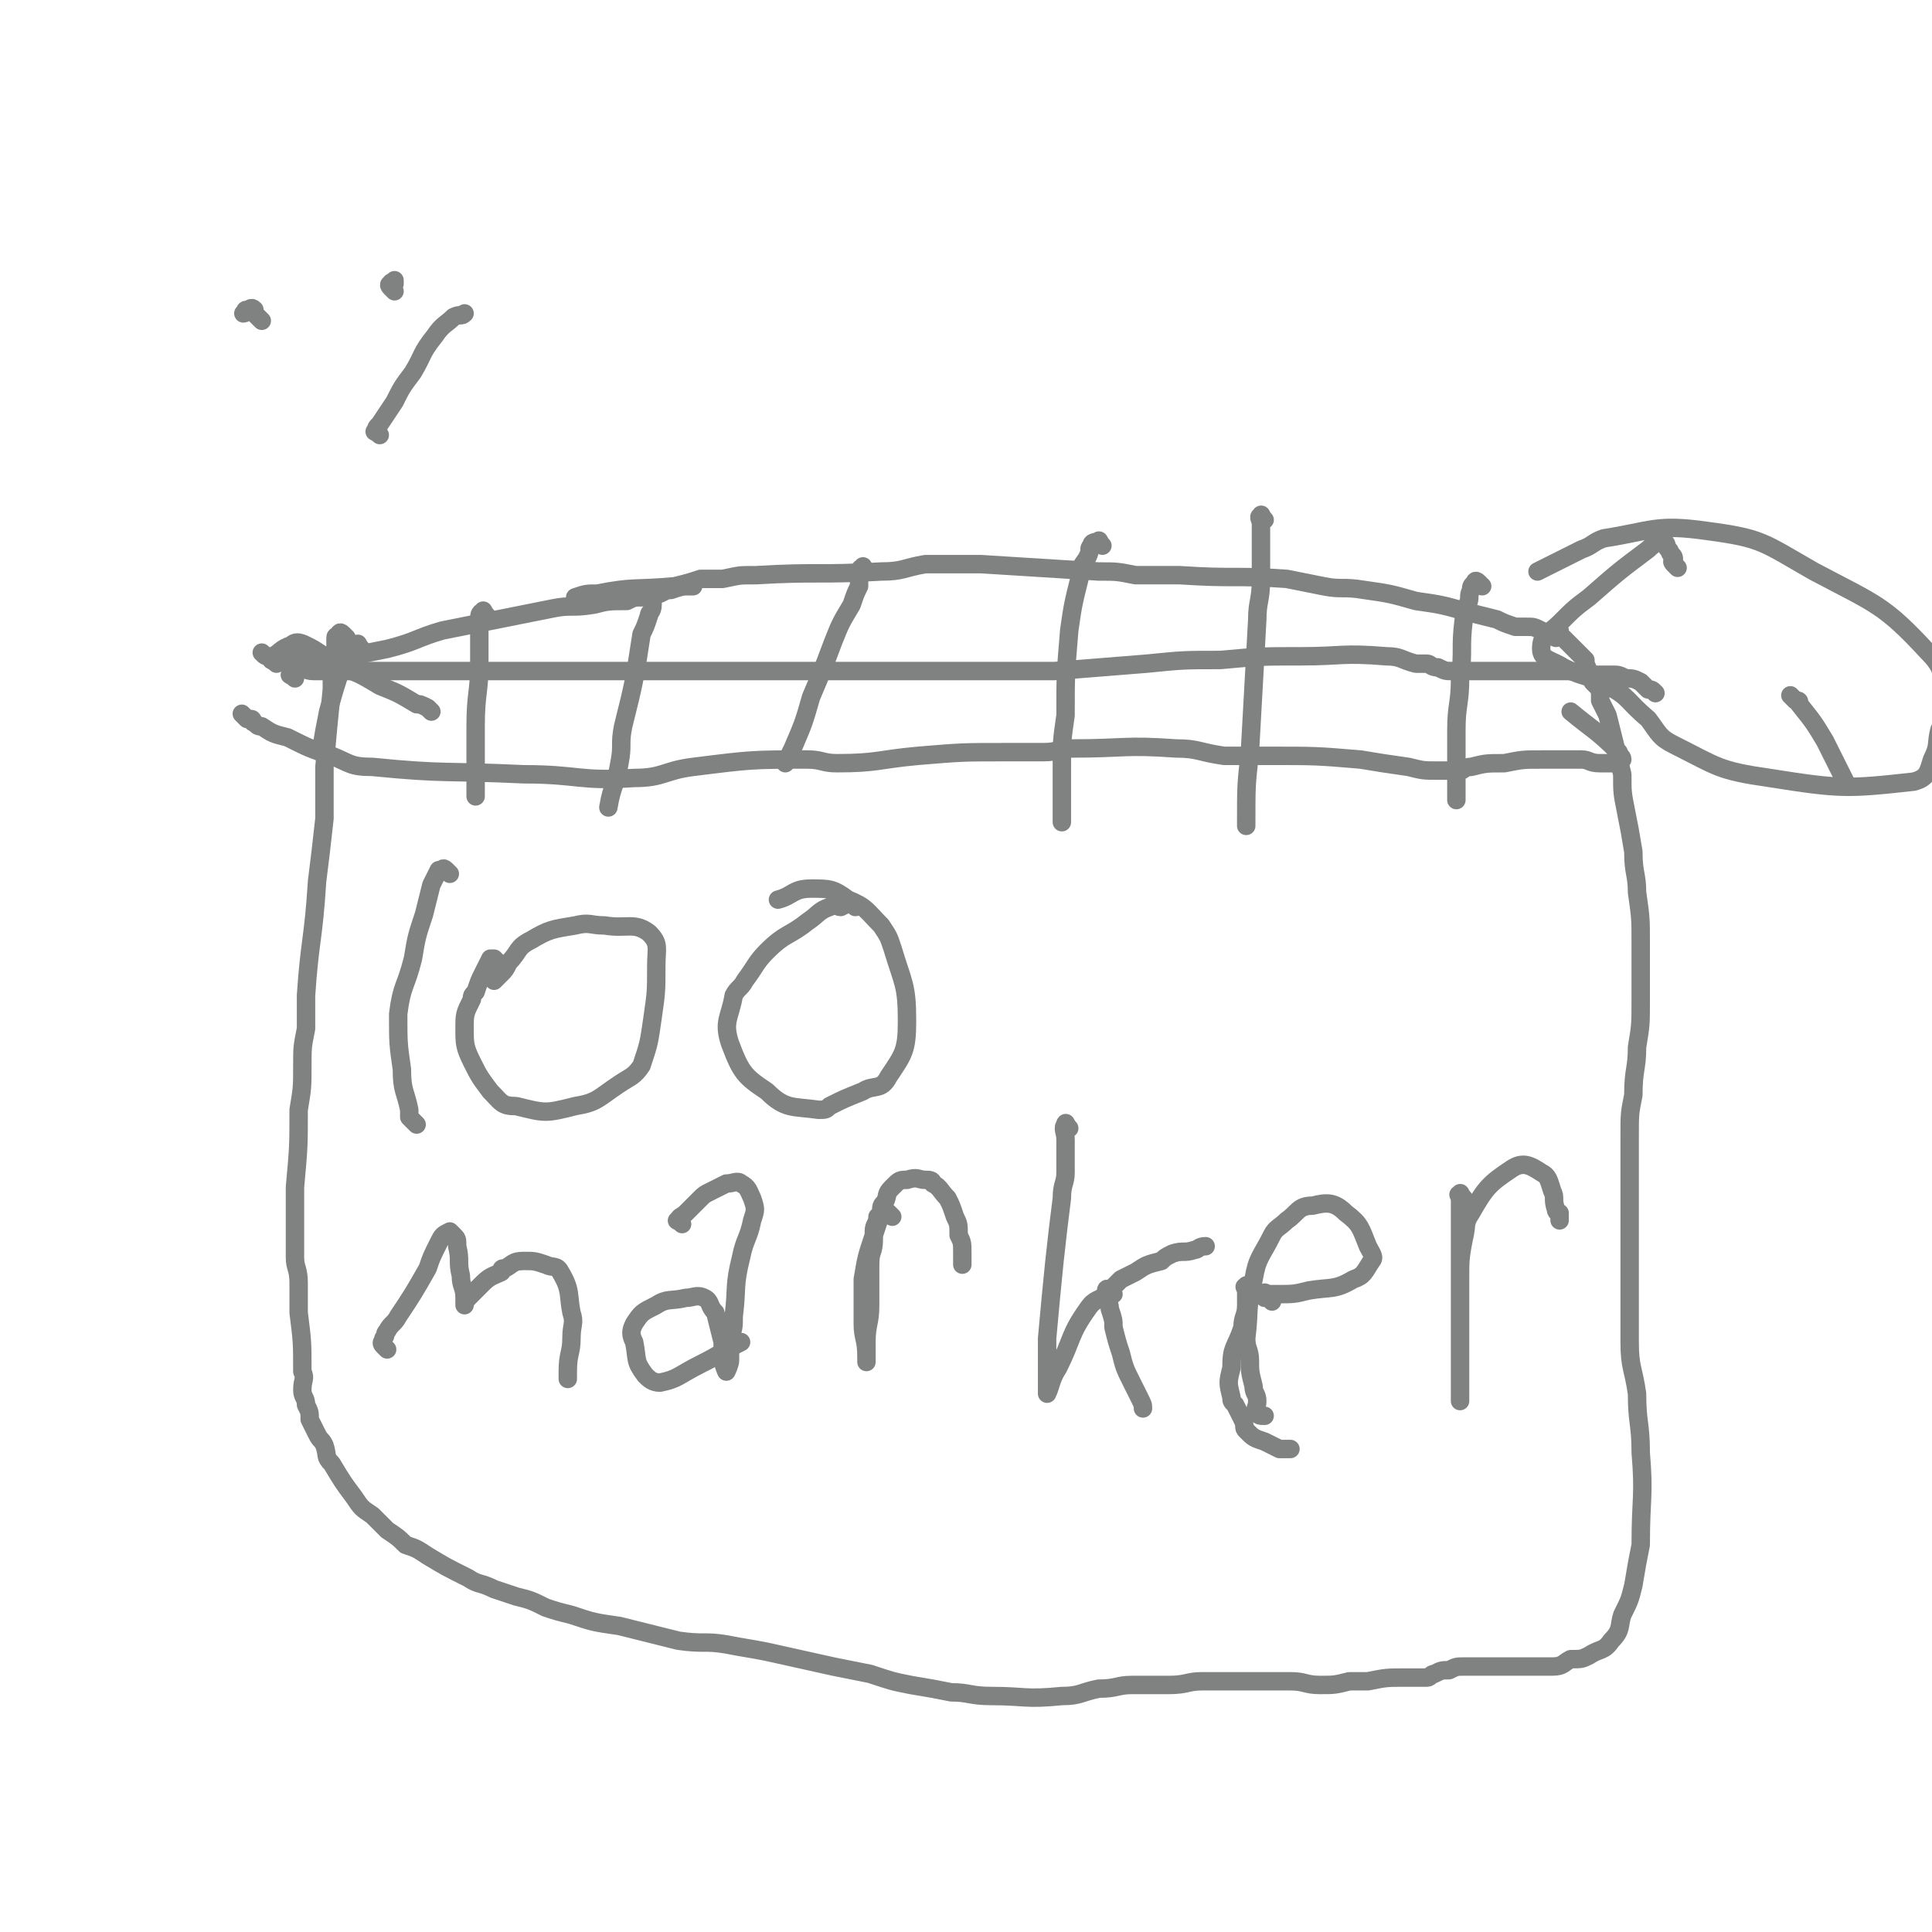 <svg viewBox='0 0 524 524' version='1.1' xmlns='http://www.w3.org/2000/svg' xmlns:xlink='http://www.w3.org/1999/xlink'><g fill='none' stroke='#808282' stroke-width='5' stroke-linecap='round' stroke-linejoin='round'><path d='M94,173c-1,-1 -1,-1 -1,-1 -1,-1 -1,0 -1,0 0,1 -1,0 -1,1 0,1 0,1 0,2 0,2 -1,2 -1,5 0,3 0,3 0,7 -1,10 -1,10 -2,21 0,7 0,7 0,14 -1,9 -1,9 -2,17 -1,16 -2,16 -3,31 0,4 0,4 0,9 -1,5 -1,5 -1,10 0,6 0,6 -1,12 0,10 0,10 -1,21 0,3 0,3 0,7 0,6 0,6 0,12 0,3 1,3 1,7 0,4 0,4 0,8 1,8 1,8 1,16 1,2 0,2 0,5 0,2 1,2 1,4 1,2 1,2 1,4 1,2 1,2 2,4 1,2 1,1 2,3 1,3 0,3 2,5 3,5 3,5 6,9 2,3 2,3 5,5 2,2 2,2 4,4 3,2 3,2 5,4 3,1 3,1 6,3 5,3 5,3 11,6 3,2 3,1 7,3 3,1 3,1 6,2 4,1 4,1 8,3 3,1 3,1 7,2 6,2 6,2 13,3 8,2 8,2 16,4 7,1 7,0 13,1 5,1 6,1 11,2 9,2 9,2 18,4 5,1 5,1 10,2 6,2 6,2 11,3 6,1 6,1 11,2 5,0 5,1 11,1 9,0 9,1 19,0 5,0 5,-1 10,-2 5,0 5,-1 9,-1 5,0 5,0 10,0 5,0 5,-1 9,-1 3,0 3,0 6,0 6,0 6,0 12,0 3,0 3,0 6,0 4,0 4,1 8,1 4,0 4,0 8,-1 3,0 3,0 5,0 5,-1 5,-1 10,-1 2,0 2,0 3,0 2,0 2,0 3,0 1,0 1,-1 2,-1 2,-1 2,-1 4,-1 2,-1 2,-1 4,-1 6,0 6,0 13,0 2,0 2,0 5,0 3,0 3,0 6,0 3,0 3,-1 5,-2 3,0 3,0 5,-1 3,-2 4,-1 6,-4 3,-3 2,-4 3,-7 2,-4 2,-4 3,-8 1,-6 1,-6 2,-11 0,-13 1,-13 0,-25 0,-8 -1,-8 -1,-16 -1,-7 -2,-7 -2,-14 0,-8 0,-8 0,-17 0,-8 0,-8 0,-17 0,-11 0,-11 0,-22 0,-6 0,-6 1,-11 0,-7 1,-7 1,-13 1,-6 1,-6 1,-13 0,-4 0,-4 0,-9 0,-3 0,-3 0,-6 0,-7 0,-7 -1,-14 0,-5 -1,-5 -1,-11 -1,-6 -1,-6 -2,-11 -1,-5 -1,-5 -1,-10 -1,-4 -1,-4 -2,-8 -1,-4 -1,-4 -2,-8 -1,-2 -1,-2 -2,-4 0,-2 0,-2 0,-3 -1,-1 -1,-1 -2,-2 -1,-2 -1,-3 -2,-5 0,0 0,-1 0,-1 -1,-1 -1,-1 -2,-2 -1,-1 -1,-1 -1,-1 -1,-1 -1,-1 -1,-1 0,0 0,0 -1,-1 0,0 0,0 -1,-1 0,0 -1,0 -1,-1 0,0 0,-1 0,-1 0,0 -1,0 -1,1 0,0 0,1 0,1 -2,-1 -2,-1 -4,-2 -2,-1 -2,-1 -4,-1 -2,0 -2,0 -3,0 -3,-1 -3,-1 -5,-2 -4,-1 -4,-1 -8,-2 -7,-2 -7,-2 -14,-3 -7,-2 -7,-2 -14,-3 -6,-1 -6,0 -11,-1 -5,-1 -5,-1 -10,-2 -14,-1 -14,0 -29,-1 -6,0 -6,0 -12,0 -5,-1 -5,-1 -10,-1 -16,-1 -16,-1 -32,-2 -8,0 -8,0 -15,0 -6,1 -6,2 -12,2 -17,1 -17,0 -34,1 -5,0 -4,0 -9,1 -3,0 -3,0 -6,0 -3,1 -3,1 -7,2 -11,1 -11,0 -21,2 -3,0 -3,0 -6,1 '/><path d='M117,193c-1,-1 -1,-1 -1,-1 -2,-1 -2,-1 -3,-1 -5,-3 -5,-3 -10,-5 -5,-3 -5,-3 -10,-5 -2,-2 -3,-2 -5,-3 -3,-2 -3,-2 -5,-3 -2,-1 -3,-1 -4,0 -3,1 -3,2 -5,3 -1,0 -1,0 -1,0 -1,0 -1,0 -2,-1 '/><path d='M67,195c-1,-1 -2,-2 -1,-1 0,0 0,0 1,1 0,0 1,0 1,0 1,0 0,1 1,1 1,1 1,1 2,1 3,2 3,2 7,3 6,3 6,3 12,5 5,2 5,3 11,3 20,2 20,1 41,2 15,0 15,2 30,1 8,0 8,-2 16,-3 16,-2 16,-2 31,-2 4,0 4,1 8,1 11,0 11,-1 22,-2 12,-1 12,-1 24,-1 5,0 5,0 10,0 4,0 4,-1 8,-1 14,0 14,-1 28,0 6,0 6,1 13,2 6,0 6,0 12,0 13,0 13,0 25,1 6,1 6,1 13,2 4,1 4,1 8,1 3,0 3,0 6,0 1,0 1,-1 3,-1 4,-1 4,-1 9,-1 5,-1 5,-1 10,-1 4,0 4,0 7,0 2,0 2,0 4,0 2,0 2,1 5,1 1,0 1,0 3,0 1,0 2,0 3,-1 0,-1 -1,-1 -1,-2 -6,-6 -7,-6 -13,-11 '/><path d='M75,180c-1,-1 -2,-1 -1,-1 0,-1 1,0 3,0 3,0 3,0 6,0 6,0 6,0 12,-1 5,-1 5,-1 10,-2 8,-2 8,-3 15,-5 15,-3 15,-3 30,-6 5,-1 5,0 11,-1 4,-1 4,-1 9,-1 2,-1 2,-1 4,-1 2,-1 2,-1 4,-1 2,0 2,-1 4,-1 3,-1 3,-1 5,-1 1,0 1,0 1,0 '/><path d='M455,154c-1,-1 -1,-1 -1,-1 -1,-1 0,-1 0,-1 0,-1 0,-1 -1,-2 0,-1 -1,-1 -1,-2 0,0 0,-1 -1,-1 -1,0 -2,0 -4,2 -8,6 -8,6 -16,13 -4,3 -4,3 -8,7 -3,3 -5,3 -5,7 0,3 3,3 6,5 6,3 7,2 12,5 6,3 5,4 11,9 3,4 3,5 7,7 12,6 12,7 26,9 19,3 21,3 39,1 4,-1 4,-3 5,-6 2,-4 1,-4 2,-8 1,-2 1,-2 1,-5 -1,-8 2,-10 -4,-16 -12,-13 -14,-13 -31,-22 -14,-8 -14,-9 -29,-11 -14,-2 -15,0 -28,2 -3,1 -3,2 -6,3 -6,3 -6,3 -12,6 '/><path d='M80,184c-1,-1 -2,-1 -1,-1 0,-1 1,-1 2,-1 2,-1 2,0 4,0 4,0 4,0 9,0 5,0 5,0 11,0 9,0 9,0 18,0 16,0 16,0 31,0 5,0 5,0 10,0 8,0 8,0 16,0 16,0 16,0 31,0 11,0 11,0 22,0 6,0 6,0 12,0 13,0 13,0 26,0 8,0 8,0 15,0 13,-1 12,-1 25,-2 10,-1 10,-1 20,-1 11,-1 11,-1 22,-1 11,0 11,-1 23,0 4,0 4,1 8,2 1,0 1,0 3,0 1,0 1,1 3,1 2,1 2,1 4,1 4,0 4,0 7,0 4,0 4,0 8,0 1,0 1,0 2,0 3,0 3,0 5,0 5,0 5,0 9,0 3,0 3,1 6,1 3,0 3,0 6,0 2,0 2,0 4,1 2,0 2,0 4,1 1,1 1,1 2,2 1,0 1,0 2,1 '/><path d='M402,159c-1,-1 -1,-1 -1,-1 -1,-1 -1,0 -1,0 -1,1 -1,1 -1,2 -1,2 0,2 -1,4 0,2 -1,2 -1,4 -1,8 0,8 -1,16 0,7 -1,7 -1,14 0,9 0,9 0,17 0,1 0,1 0,2 '/><path d='M343,141c-1,-1 -1,-2 -1,-1 -1,0 0,1 0,2 0,3 0,3 0,6 0,5 0,5 0,9 0,6 -1,6 -1,11 -1,18 -1,18 -2,36 -1,9 -1,9 -1,19 0,1 0,1 0,1 '/><path d='M299,148c-1,-1 -1,-2 -1,-1 -1,0 -2,0 -2,1 -1,1 0,1 -1,3 -1,2 -2,2 -2,5 -2,8 -2,8 -3,15 -1,12 -1,12 -1,23 -1,7 -1,7 -1,13 0,6 0,6 0,12 0,2 0,2 0,4 '/><path d='M235,155c-1,-1 -1,-2 -1,-1 -1,0 -1,1 -1,2 0,1 0,1 0,3 -1,2 -1,2 -2,5 -3,5 -3,5 -5,10 -3,8 -3,8 -6,15 -2,7 -2,7 -5,14 -1,2 -1,2 -2,4 '/><path d='M179,161c-1,-1 -1,-2 -1,-1 -1,1 -1,2 -1,4 0,2 -1,2 -1,3 -1,3 -1,3 -2,5 -2,13 -2,13 -5,25 -1,5 0,5 -1,10 -1,6 -2,6 -3,12 '/><path d='M98,176c-1,-1 -1,-2 -1,-1 -1,0 -1,0 -2,1 -1,1 -1,0 -1,1 -1,1 -1,1 -1,3 -2,6 -2,6 -4,13 -1,5 -1,5 -2,11 '/><path d='M132,167c-1,-1 -1,-2 -1,-1 -1,0 -1,1 -1,2 0,1 0,1 0,3 0,1 0,1 0,3 0,3 0,3 0,6 0,8 -1,8 -1,17 0,7 0,7 0,15 0,2 0,2 0,4 '/><path d='M122,237c-1,-1 -1,-1 -1,-1 -1,-1 -1,0 -1,0 -1,0 -1,0 -1,0 -1,2 -1,2 -2,4 -1,4 -1,4 -2,8 -2,6 -2,6 -3,12 -2,8 -3,7 -4,15 0,8 0,8 1,15 0,6 1,6 2,11 0,1 0,1 0,2 1,1 1,1 2,2 '/><path d='M136,262c-1,-1 -1,-1 -1,-1 -1,-1 -1,-1 -1,-1 0,0 0,0 0,0 -1,0 -1,0 -1,0 -1,2 -1,2 -2,4 -1,2 -1,2 -2,5 -1,1 -1,1 -1,2 -2,4 -2,4 -2,8 0,4 0,5 2,9 2,4 2,4 5,8 3,3 3,4 7,4 8,2 8,2 16,0 6,-1 6,-2 12,-6 3,-2 4,-2 6,-5 2,-6 2,-6 3,-13 1,-7 1,-7 1,-14 0,-5 1,-6 -2,-9 -4,-3 -6,-1 -12,-2 -4,0 -4,-1 -8,0 -6,1 -7,1 -12,4 -4,2 -3,3 -6,6 -1,2 -1,2 -2,3 -1,1 -1,1 -2,2 '/><path d='M232,246c-1,-1 -1,-2 -1,-1 -1,0 -1,0 -3,1 -1,0 -1,-1 -3,0 -3,1 -3,2 -6,4 -5,4 -6,3 -11,8 -3,3 -3,4 -6,8 -1,2 -2,2 -3,4 -1,6 -3,7 -1,13 3,8 4,9 10,13 5,5 7,4 14,5 2,0 2,0 3,-1 4,-2 4,-2 9,-4 3,-2 5,0 7,-4 4,-6 5,-7 5,-15 0,-10 -1,-10 -4,-20 -1,-3 -1,-3 -3,-6 -4,-4 -4,-5 -9,-7 -4,-3 -5,-3 -10,-3 -5,0 -5,2 -9,3 '/><path d='M105,366c-1,-1 -1,-1 -1,-1 -1,-1 0,-1 0,-2 1,-1 0,-1 1,-2 1,-2 2,-2 3,-4 4,-6 4,-6 8,-13 1,-3 1,-3 3,-7 1,-2 1,-2 3,-3 0,0 0,0 1,1 1,1 1,1 1,3 1,4 0,4 1,8 0,3 1,3 1,6 0,1 0,2 0,2 0,0 0,-1 1,-2 2,-2 2,-2 4,-4 2,-2 3,-2 5,-3 0,-1 0,-1 1,-1 2,-1 2,-2 5,-2 3,0 3,0 6,1 2,1 3,0 4,2 3,5 2,6 3,11 1,3 0,3 0,7 0,4 -1,4 -1,9 0,1 0,1 0,2 '/><path d='M185,332c-1,-1 -2,-1 -1,-1 0,-1 1,-1 2,-2 2,-2 2,-2 4,-4 1,-1 1,-1 3,-2 2,-1 2,-1 4,-2 2,0 3,-1 4,0 2,1 2,2 3,4 1,3 1,3 0,6 -1,5 -2,5 -3,10 -2,8 -1,8 -2,16 0,3 0,3 -1,6 0,3 0,3 0,6 0,1 -1,3 -1,3 0,0 -1,-2 -1,-4 0,-2 0,-2 0,-4 -1,-4 -1,-4 -2,-8 -2,-2 -1,-3 -3,-4 -2,-1 -3,0 -5,0 -4,1 -5,0 -8,2 -4,2 -4,2 -6,5 -1,2 -1,3 0,5 1,5 0,5 3,9 1,1 2,2 4,2 5,-1 5,-2 11,-5 6,-3 5,-3 11,-6 '/><path d='M242,330c-1,-1 -1,-1 -1,-1 -1,-1 -1,0 -1,0 0,0 -1,0 -1,0 0,0 0,0 -1,1 0,2 -1,2 -1,4 0,1 0,1 0,2 0,4 -1,3 -1,7 0,5 0,5 0,11 0,5 -1,5 -1,10 0,1 0,1 0,3 0,1 0,2 0,2 0,1 0,0 0,-1 0,-5 -1,-5 -1,-9 0,-3 0,-3 0,-6 0,-3 0,-3 0,-6 1,-6 1,-6 3,-12 1,-3 1,-3 2,-6 0,-2 0,-2 1,-3 1,-2 0,-2 2,-4 2,-2 2,-2 4,-2 3,-1 3,0 5,0 1,0 2,0 2,1 2,1 2,2 4,4 1,2 1,2 2,5 1,2 1,2 1,5 1,2 1,2 1,5 0,1 0,1 0,2 0,0 0,0 0,1 '/><path d='M290,306c-1,-1 -1,-2 -1,-1 -1,1 0,2 0,4 0,4 0,4 0,9 0,3 -1,3 -1,7 -1,8 -1,8 -2,17 -1,10 -1,10 -2,21 0,5 0,5 0,10 0,1 0,1 0,2 0,1 0,3 0,3 1,-2 1,-4 3,-7 4,-8 3,-9 8,-16 2,-3 3,-2 5,-4 2,-2 2,-2 4,-4 2,-1 2,-1 4,-2 3,-2 3,-2 7,-3 1,-1 1,-1 3,-2 3,-1 3,0 6,-1 1,0 1,-1 3,-1 0,0 0,0 0,0 '/><path d='M302,351c-1,-1 -1,-1 -1,-1 -1,-1 -1,0 -1,0 0,0 0,1 0,1 0,2 1,2 1,4 1,3 1,3 1,5 1,4 1,4 2,7 1,4 1,4 3,8 1,2 1,2 2,4 1,2 1,2 1,3 '/><path d='M345,353c-1,-1 -1,-1 -1,-1 -1,-1 -1,0 -1,0 0,0 0,-1 0,-1 0,-1 0,0 1,0 1,0 1,0 2,0 5,0 5,0 9,-1 6,-1 7,0 12,-3 3,-1 3,-2 5,-5 1,-1 0,-2 -1,-4 -2,-5 -2,-6 -6,-9 -3,-3 -5,-3 -9,-2 -4,0 -4,2 -7,4 -2,2 -3,2 -4,4 -3,6 -4,6 -5,12 -2,8 -1,8 -2,16 0,3 1,3 1,6 0,3 0,3 1,7 0,2 1,2 1,4 0,2 -1,2 0,3 0,1 1,1 2,1 '/><path d='M397,325c-1,-1 -1,-2 -1,-1 -1,0 0,0 0,1 0,1 0,1 0,2 0,2 0,2 0,3 0,1 0,1 0,2 0,7 0,7 0,14 0,10 0,10 0,20 0,5 0,5 0,10 0,2 0,4 0,4 0,0 0,-1 0,-3 0,-10 0,-10 0,-21 0,-5 0,-5 0,-9 0,-5 0,-6 1,-11 1,-4 0,-4 2,-7 4,-7 5,-8 11,-12 3,-2 5,-1 8,1 2,1 2,2 3,5 1,2 0,2 1,5 0,1 1,1 1,1 0,1 0,1 0,2 '/><path d='M339,350c-1,-1 -1,-2 -1,-1 -1,0 0,0 0,1 0,2 0,2 0,4 0,3 -1,3 -1,6 -2,6 -3,5 -3,11 -1,4 -1,4 0,8 0,1 0,1 1,2 1,2 1,2 2,4 1,2 0,2 1,3 2,2 2,2 5,3 2,1 2,1 4,2 1,0 1,0 3,0 '/><path d='M487,190c-1,-1 -2,-2 -1,-1 0,0 0,0 1,1 1,0 1,0 1,1 4,5 4,5 7,10 3,6 3,6 6,12 '/><path d='M71,87c-1,-1 -1,-1 -1,-1 -1,-1 -1,-1 -1,-1 0,-1 0,-1 0,-1 -1,-1 -1,0 -2,0 -1,0 0,1 -1,1 '/><path d='M103,118c-1,-1 -2,-1 -1,-1 0,-1 0,-1 1,-2 2,-3 2,-3 4,-6 2,-4 2,-4 5,-8 3,-5 2,-5 6,-10 2,-3 3,-3 5,-5 2,-1 2,0 3,-1 '/><path d='M107,79c-1,-1 -1,-1 -1,-1 -1,-1 0,-1 0,-1 0,-1 1,0 1,0 0,0 0,0 0,-1 '/></g>
</svg>